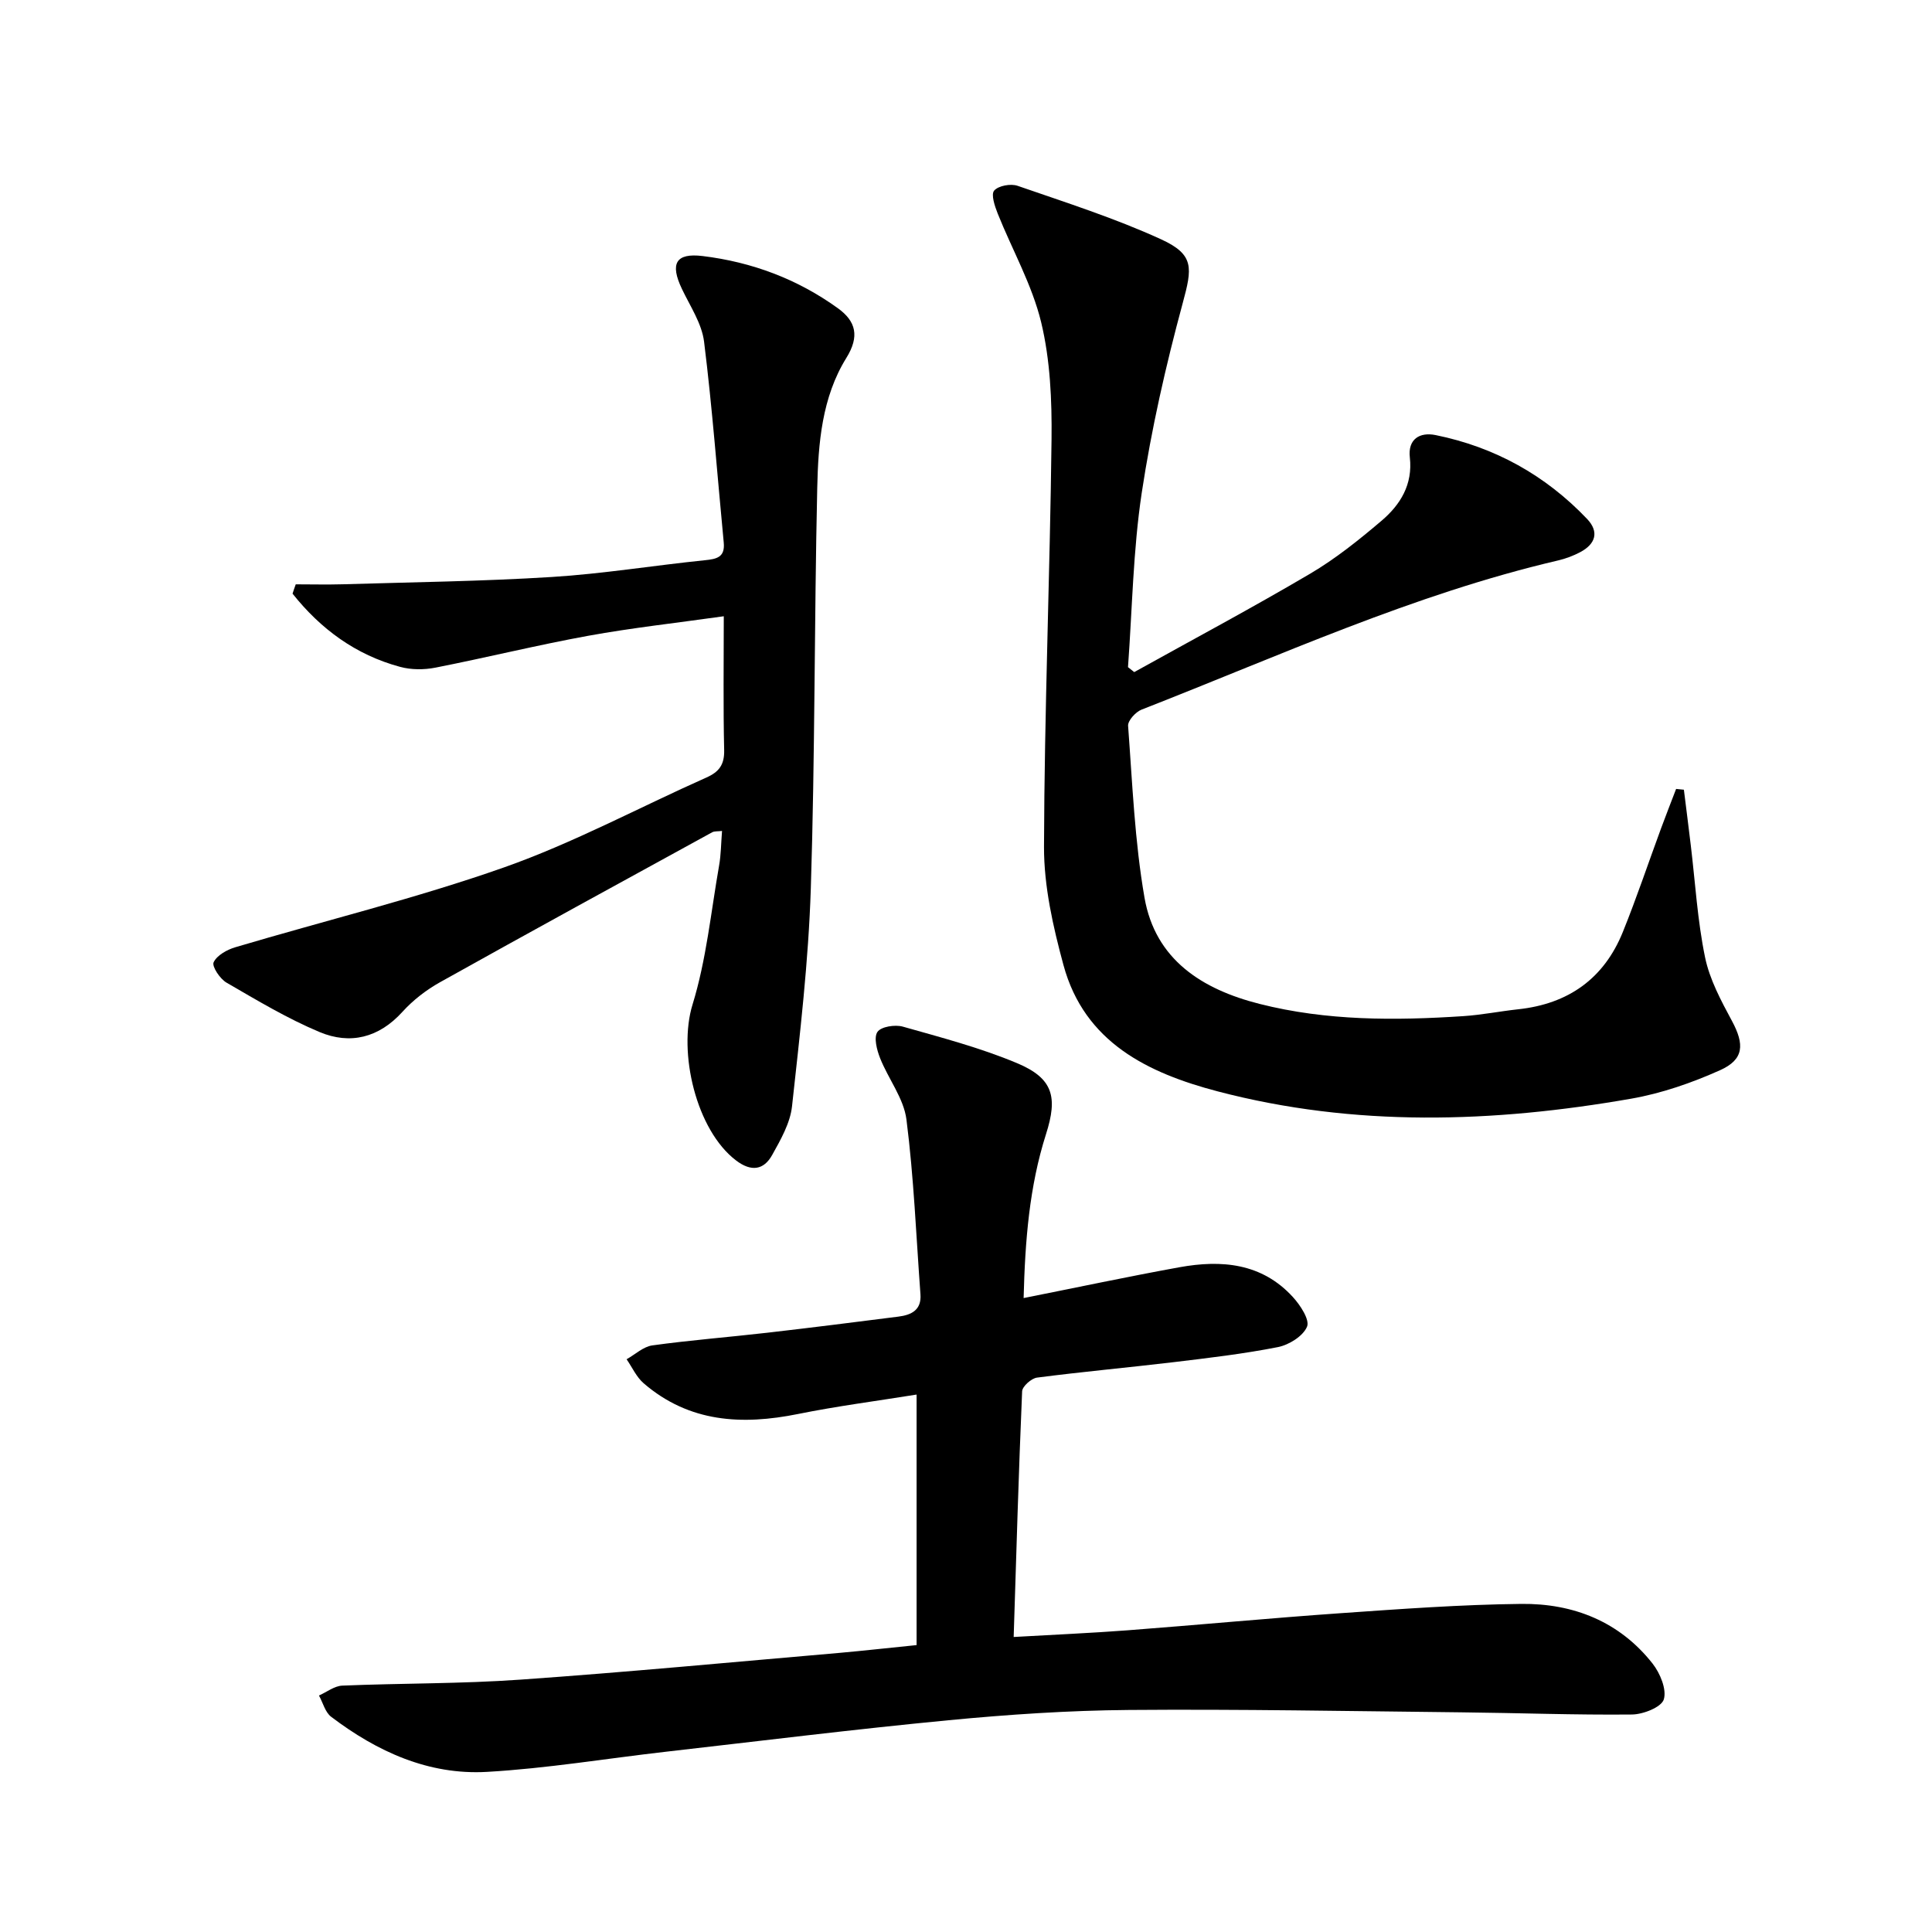<svg enable-background="new 0 0 400 400" viewBox="0 0 400 400" xmlns="http://www.w3.org/2000/svg"><path d="m189.77 340.6c0-17.36 0-34.3 0-51.87-8.31 1.34-16.48 2.39-24.53 4.02-11.62 2.35-22.55 1.76-31.97-6.35-1.5-1.29-2.38-3.3-3.54-4.98 1.77-.99 3.46-2.61 5.33-2.87 7.89-1.09 15.85-1.71 23.77-2.62 9.07-1.04 18.13-2.19 27.19-3.34 2.66-.34 4.79-1.35 4.55-4.61-.89-12.08-1.37-24.21-2.9-36.2-.56-4.39-3.76-8.41-5.46-12.71-.67-1.7-1.34-4.27-.54-5.43.75-1.09 3.63-1.54 5.24-1.09 7.95 2.25 16 4.36 23.6 7.54 7.57 3.16 8.51 7.04 6.05 14.74-3.45 10.83-4.33 22.04-4.63 33.92 11.16-2.22 21.68-4.46 32.26-6.38 8.71-1.58 17.06-.87 23.48 6.16 1.54 1.68 3.53 4.71 2.94 6.14-.81 1.95-3.72 3.77-6.02 4.23-7.15 1.41-14.43 2.26-21.68 3.13-9.4 1.12-18.83 1.97-28.21 3.19-1.17.15-3.04 1.82-3.08 2.84-.72 16.75-1.2 33.51-1.75 50.86 8.4-.48 15.98-.81 23.54-1.38 14.74-1.12 29.46-2.52 44.21-3.55 12.44-.87 24.89-1.78 37.35-1.92 10.75-.12 20.32 3.64 27.18 12.36 1.56 1.99 2.96 5.35 2.32 7.42-.5 1.61-4.27 3.1-6.6 3.12-11.77.12-23.54-.33-35.31-.45-22.95-.24-45.91-.68-68.86-.49-12.46.1-24.94.94-37.35 2.13-19.5 1.87-38.95 4.29-58.42 6.51-12.38 1.41-24.71 3.47-37.13 4.18-12.06.68-22.73-4.19-32.24-11.41-1.24-.94-1.7-2.91-2.52-4.4 1.6-.71 3.19-1.98 4.82-2.05 12.3-.51 24.64-.37 36.9-1.24 22.04-1.55 44.04-3.64 66.06-5.54 5.14-.46 10.25-1.04 15.95-1.61z"/><path d="m234.83 139.15c12.16-6.76 24.44-13.31 36.42-20.37 5.26-3.1 10.12-7 14.79-10.97 3.89-3.31 6.49-7.5 5.85-13.11-.43-3.78 2.04-5.29 5.34-4.62 12.24 2.48 22.74 8.31 31.35 17.35 2.56 2.69 1.76 5.19-1.38 6.87-1.45.77-3.04 1.37-4.64 1.74-29.92 6.99-57.76 19.78-86.21 30.88-1.23.48-2.87 2.29-2.79 3.36.89 11.89 1.36 23.88 3.4 35.59 2.24 12.83 11.93 18.97 23.83 21.98 13.89 3.52 28.02 3.46 42.18 2.53 3.8-.25 7.57-1.01 11.36-1.42 10.36-1.11 17.75-6.33 21.66-16 2.86-7.07 5.28-14.31 7.92-21.47 1.01-2.73 2.07-5.44 3.11-8.15.54.05 1.07.11 1.61.16.48 3.84.97 7.68 1.43 11.52.93 7.73 1.38 15.56 2.95 23.16.94 4.59 3.31 8.99 5.57 13.19 2.61 4.85 2.53 7.98-2.47 10.21-5.85 2.62-12.1 4.79-18.39 5.89-28.59 5-57.26 5.92-85.6-1.51-14.4-3.78-27.59-10.11-31.94-26.15-2.16-7.96-4.05-16.31-4.03-24.48.08-28.12 1.23-56.24 1.56-84.36.09-8.1-.27-16.44-2.15-24.25-1.88-7.76-5.99-14.98-8.99-22.49-.61-1.53-1.43-3.97-.74-4.77.88-1.02 3.44-1.48 4.85-.99 9.99 3.46 20.13 6.69 29.72 11.08 6.93 3.18 6.44 5.92 4.47 13.2-3.5 12.93-6.49 26.07-8.49 39.31-1.79 11.9-1.96 24.04-2.84 36.07.43.35.86.69 1.29 1.02z"/><path d="m61.23 120.98c3.24 0 6.48.08 9.71-.01 14.43-.44 28.88-.61 43.29-1.51 10.6-.66 21.12-2.39 31.7-3.47 2.5-.25 4.21-.63 3.91-3.68-1.33-13.86-2.35-27.76-4.07-41.57-.47-3.78-2.89-7.35-4.59-10.93-2.49-5.22-1.3-7.48 4.29-6.8 10.2 1.24 19.65 4.77 28.02 10.82 3.74 2.7 4.5 5.82 1.74 10.27-5.06 8.16-5.83 17.66-6.03 26.96-.62 27.63-.45 55.29-1.33 82.91-.48 15.06-2.25 30.09-3.89 45.08-.38 3.47-2.34 6.9-4.1 10.06-1.76 3.18-4.37 3.51-7.46 1.17-8.31-6.29-12.07-22.45-9.04-32.29 2.86-9.28 3.81-19.15 5.5-28.78.4-2.25.4-4.57.61-7.17-.87.11-1.56.01-2.05.28-18.8 10.3-37.61 20.58-56.32 31.03-2.87 1.6-5.61 3.72-7.81 6.15-4.88 5.38-10.82 6.82-17.13 4.18-6.69-2.8-12.99-6.59-19.29-10.24-1.35-.78-3.06-3.37-2.66-4.21.68-1.44 2.76-2.6 4.48-3.11 18.57-5.52 37.45-10.12 55.69-16.55 14.36-5.07 27.92-12.39 41.89-18.61 2.61-1.16 3.71-2.67 3.64-5.66-.21-8.96-.08-17.92-.08-27.71-9.76 1.38-18.97 2.39-28.05 4.04-10.6 1.93-21.08 4.52-31.66 6.6-2.34.46-5 .46-7.29-.16-9.22-2.48-16.48-7.86-22.28-15.16.2-.65.43-1.29.66-1.93z"/></svg>
